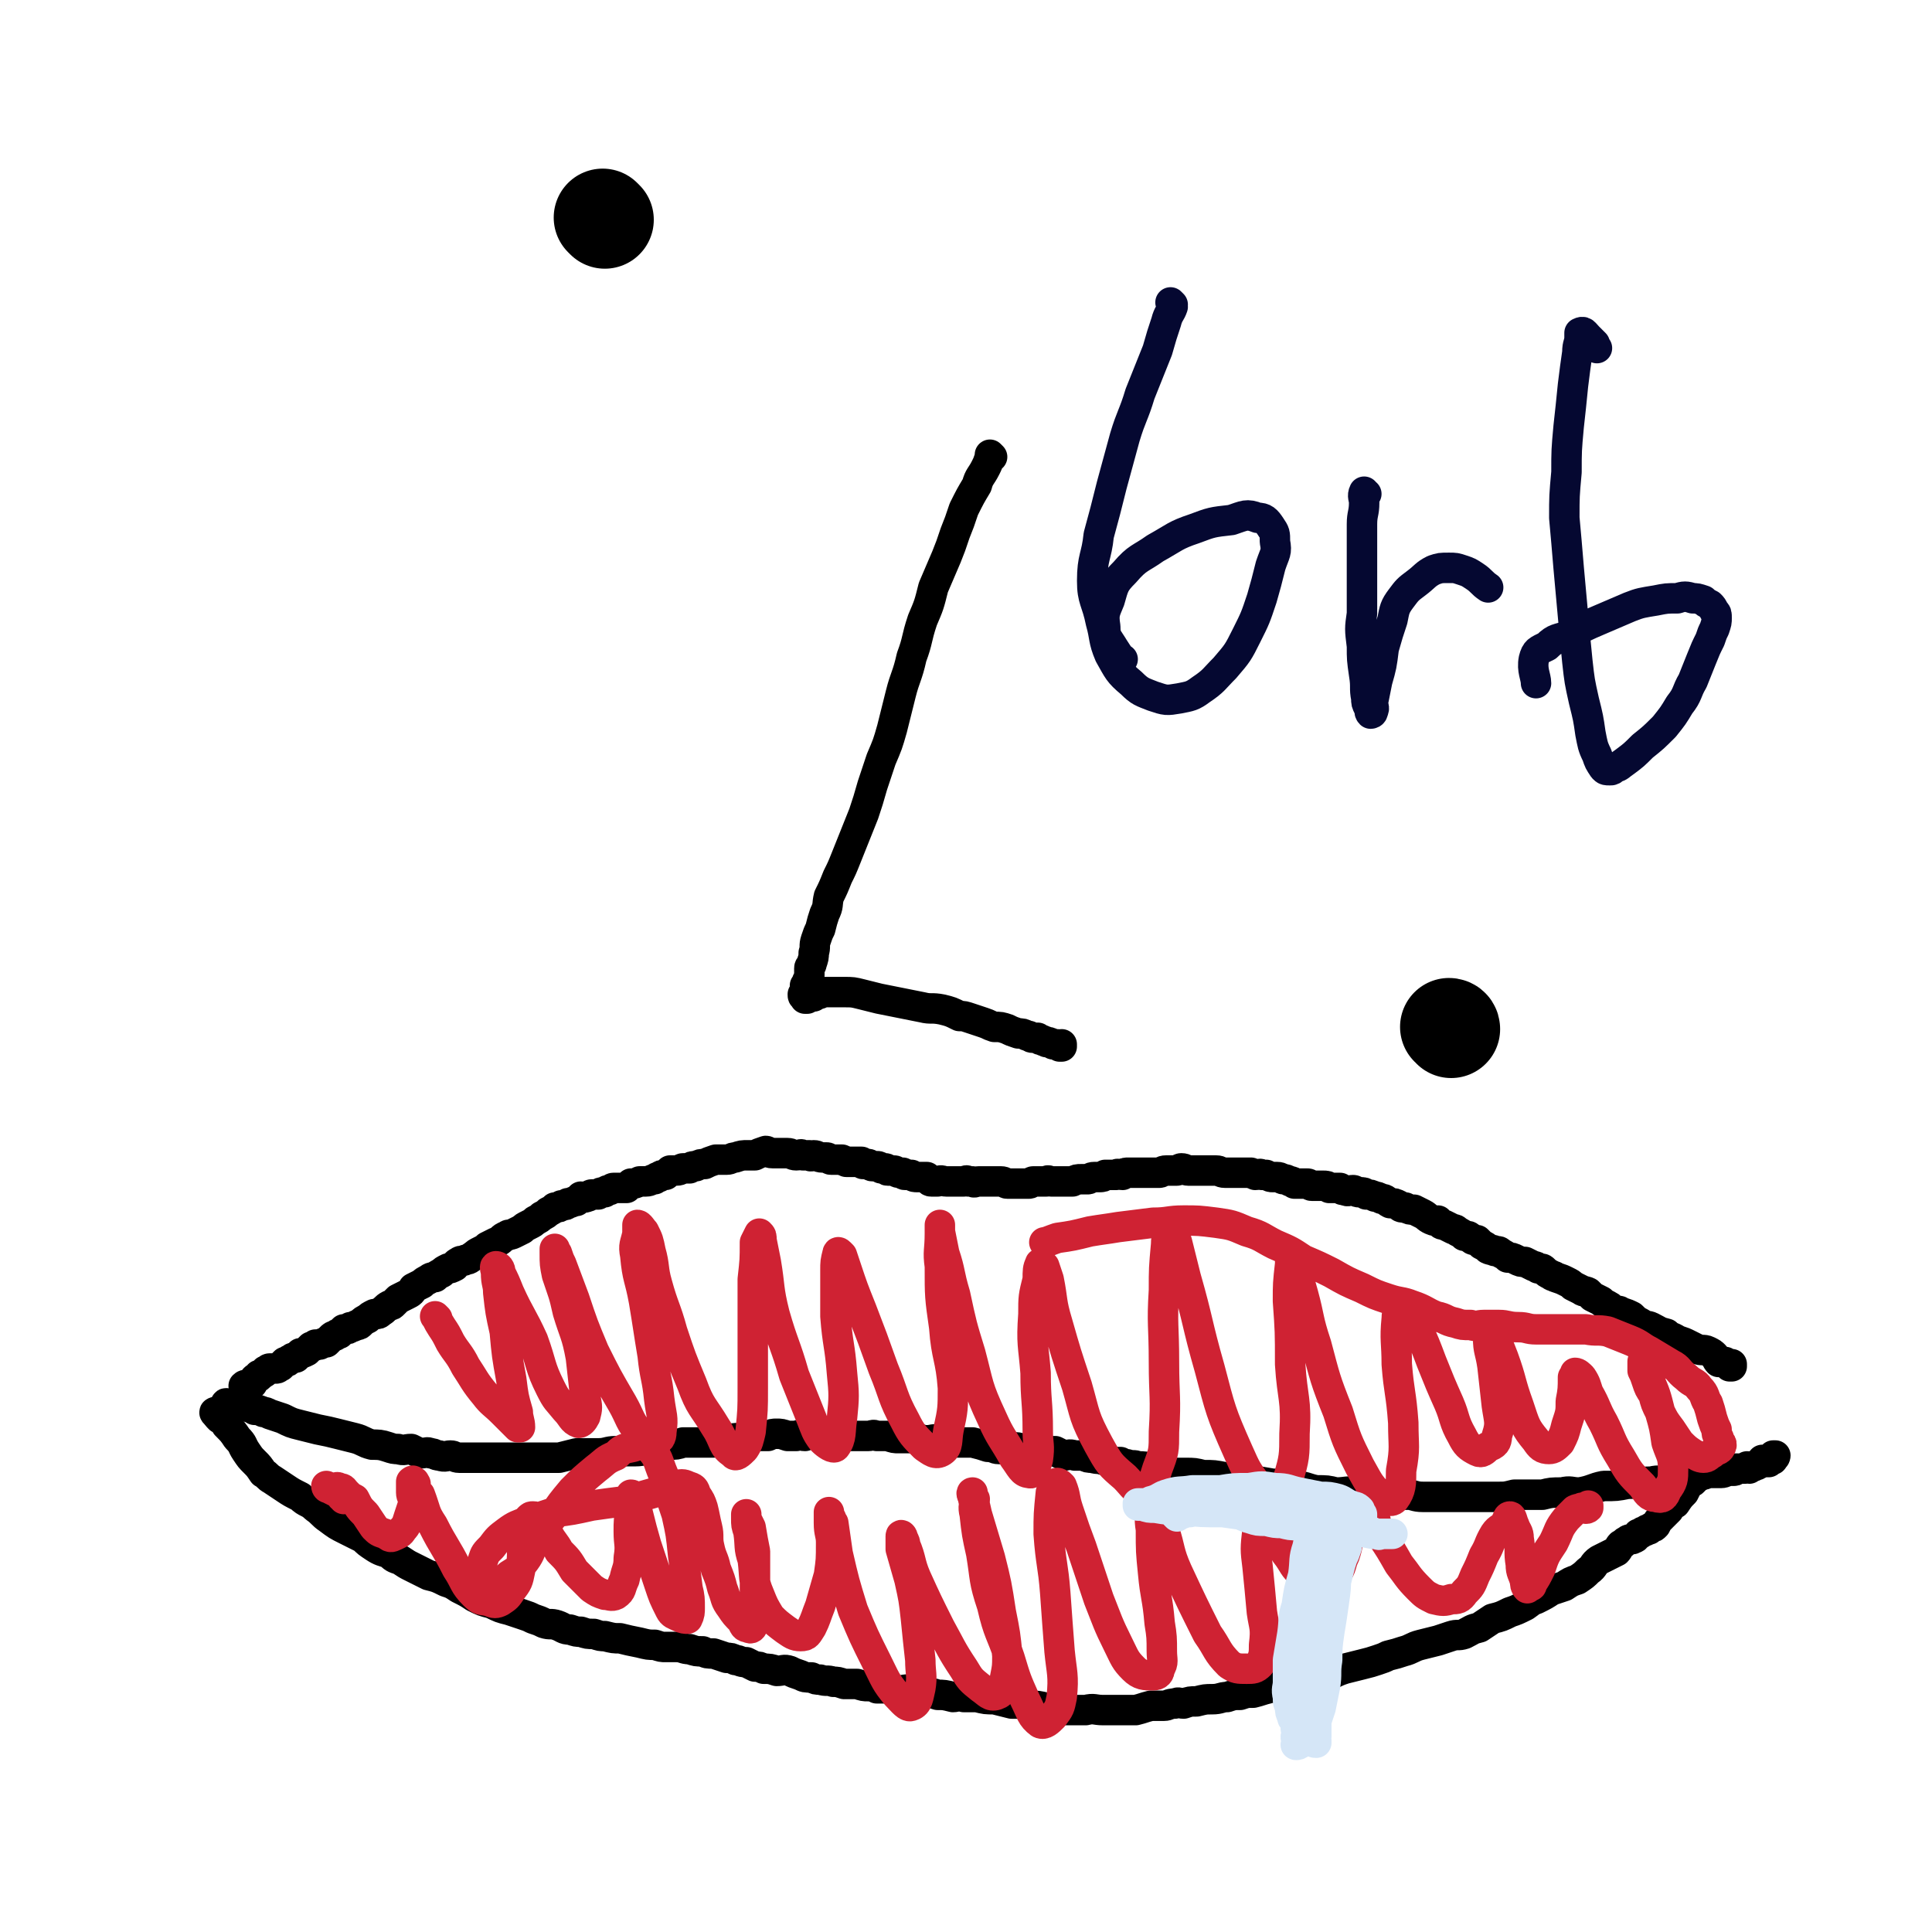 <svg viewBox='0 0 888 888' version='1.1' xmlns='http://www.w3.org/2000/svg' xmlns:xlink='http://www.w3.org/1999/xlink'><g fill='none' stroke='#000000' stroke-width='14' stroke-linecap='round' stroke-linejoin='round'><path d='M113,638c0,-1 -1,-1 -1,-1 1,-1 1,0 3,0 0,0 0,0 1,-1 0,-1 1,-1 1,-2 0,0 0,0 0,0 0,-1 1,0 1,-1 1,0 1,0 1,-1 1,0 1,0 2,-1 0,0 1,0 1,-1 1,0 1,-1 2,-1 1,0 1,0 1,0 1,0 1,0 2,0 1,0 1,-1 2,-1 1,-1 1,-1 2,-2 1,0 1,0 2,-1 1,0 1,-1 2,-1 0,0 0,0 1,0 1,-1 1,-1 2,-2 1,0 1,0 3,-1 1,-1 1,-1 2,-2 1,0 1,0 2,-1 0,0 0,0 1,0 1,0 1,0 1,0 2,-1 2,-1 3,-1 1,-1 1,-1 2,-2 1,-1 1,-1 2,-1 1,-1 1,-1 2,-1 1,-1 1,-1 2,-2 2,0 2,0 3,-1 1,0 1,0 3,-1 1,0 1,0 2,-1 1,-1 1,-1 3,-2 1,-1 1,-1 3,-2 2,0 2,0 3,-1 2,-1 2,-2 4,-3 1,0 1,0 2,-1 1,-1 1,-1 2,-2 2,-1 2,-1 4,-2 2,-1 2,-1 3,-3 2,-1 2,-1 4,-2 1,-1 1,-1 3,-2 1,-1 2,-1 3,-1 1,-1 1,-1 3,-2 1,-1 1,-1 3,-2 1,0 1,0 3,-1 1,-1 0,-1 2,-2 1,-1 2,0 3,-1 2,0 2,-1 4,-2 1,-1 1,-1 3,-2 2,-1 2,-1 3,-2 2,-1 2,-1 4,-2 3,-1 2,-2 5,-3 1,-1 1,0 3,-1 2,-1 2,-1 4,-2 1,-1 1,-1 3,-2 2,-1 2,-1 3,-2 2,-1 2,-1 3,-2 2,-1 2,-1 3,-2 2,-1 2,-1 3,-2 2,0 2,0 3,-1 2,0 2,0 3,-1 2,0 2,-1 4,-1 1,-1 1,-1 2,-2 1,0 1,1 3,0 1,0 1,-1 2,-1 1,0 1,0 3,0 1,-1 1,-1 3,-1 1,-1 1,-1 2,-1 1,0 1,-1 2,-1 2,0 2,0 3,0 2,0 2,0 3,0 1,-1 1,-1 2,-2 2,0 2,0 4,-1 2,0 2,0 3,0 2,0 2,-1 4,-1 1,-1 1,-1 2,-1 1,-1 1,-1 3,-1 1,-1 1,-1 2,-2 1,0 2,0 3,0 2,0 2,-1 3,-1 1,0 1,0 3,0 1,-1 1,-1 3,-1 2,-1 2,-1 4,-1 2,-1 2,-1 5,-2 2,0 2,0 5,0 2,0 2,-1 4,-1 3,-1 3,-1 6,-1 2,0 2,0 3,0 2,-1 2,-1 5,-2 1,0 1,1 3,1 2,0 2,0 4,0 2,0 2,0 3,0 2,0 2,1 4,1 2,0 2,-1 3,0 1,0 1,0 3,0 1,1 1,0 2,0 2,0 2,1 4,1 1,0 1,0 2,0 1,0 1,1 2,1 1,0 1,0 2,0 2,0 1,0 3,0 1,1 1,0 2,1 1,0 1,0 2,0 2,0 2,0 4,0 0,0 0,0 1,0 1,1 0,1 1,1 1,0 1,0 2,0 1,0 1,1 2,1 1,0 1,0 2,0 1,0 1,0 2,1 1,0 1,0 2,0 1,0 0,1 1,1 0,0 1,0 1,0 1,0 1,0 2,0 1,0 1,1 2,1 1,0 1,0 2,0 0,0 0,1 1,1 0,0 0,-1 1,0 1,0 1,0 2,0 1,1 1,1 3,1 1,0 1,0 2,0 1,0 1,0 2,0 0,1 0,0 1,1 0,0 0,1 1,1 1,0 2,0 3,0 2,-1 2,0 4,0 0,0 0,0 1,0 1,0 1,0 3,0 1,0 1,0 2,0 1,0 1,0 2,0 1,0 1,-1 2,0 1,0 1,0 2,0 1,1 1,0 3,0 1,0 1,0 2,0 1,0 1,0 3,0 1,0 1,0 3,0 1,0 1,0 2,0 2,0 2,1 3,1 2,0 2,0 4,0 1,0 1,0 2,0 2,0 2,0 4,0 1,0 1,-1 2,-1 2,0 2,0 3,0 2,0 2,0 3,0 1,-1 1,0 2,0 2,0 2,0 4,0 1,0 1,0 3,0 1,0 2,0 3,0 2,-1 2,-1 4,-1 1,0 1,0 3,0 1,0 1,-1 3,-1 1,0 1,0 2,0 2,0 2,0 3,-1 1,0 1,0 2,0 2,0 2,0 3,0 1,-1 1,0 3,0 1,-1 1,-1 3,-1 2,0 2,0 3,0 2,0 2,0 4,0 2,0 2,0 4,0 1,0 1,0 3,0 1,0 1,-1 3,-1 1,0 1,0 2,0 2,0 2,0 3,0 1,0 1,-1 2,-1 2,0 2,1 3,1 2,0 2,0 3,0 2,0 2,0 4,0 1,0 1,0 3,0 2,0 2,0 3,0 2,0 2,1 4,1 1,0 1,0 3,0 2,0 2,0 3,0 2,0 2,0 3,0 2,0 2,0 3,0 1,1 1,0 2,1 2,0 2,-1 3,0 1,0 1,0 2,0 2,1 2,1 3,1 1,0 1,0 2,0 2,0 2,1 3,1 1,0 1,0 3,1 1,0 1,0 2,1 1,0 1,0 2,0 2,0 2,0 4,0 1,0 1,1 2,1 1,0 2,0 3,0 1,0 1,0 2,0 2,0 2,0 3,1 1,0 1,0 2,0 1,0 2,0 3,0 1,1 1,1 2,1 2,1 2,0 4,0 1,0 1,1 3,1 2,0 2,0 3,1 2,0 2,0 4,1 1,0 1,0 3,1 2,0 2,1 4,2 2,0 2,0 4,1 1,1 1,1 3,1 2,1 2,1 4,1 2,1 2,1 4,2 2,1 2,2 5,3 1,0 1,0 2,0 1,1 1,2 3,2 2,1 2,1 4,2 1,0 1,0 2,1 2,1 2,1 3,2 2,0 2,0 3,1 1,1 1,1 3,1 1,1 1,1 2,2 2,1 2,1 3,2 2,1 2,0 3,1 2,0 2,0 3,1 2,1 2,1 3,2 2,0 2,0 4,1 2,1 2,1 4,1 2,1 2,1 4,2 1,0 1,0 2,1 2,0 2,0 3,1 1,1 1,1 3,2 1,1 1,0 2,1 3,1 3,1 5,2 2,1 2,1 3,2 2,1 2,1 4,2 1,1 1,0 3,1 1,1 1,1 2,2 2,1 2,1 4,2 1,1 1,1 3,2 2,1 1,1 3,2 2,1 2,0 3,1 3,1 3,1 5,2 2,2 2,2 4,3 3,2 3,1 5,2 4,2 3,2 7,3 2,2 2,1 5,3 3,1 3,1 5,2 2,1 2,1 4,2 2,1 3,0 5,1 2,1 2,1 3,2 1,1 1,2 2,3 1,0 1,0 3,0 0,1 0,0 1,1 0,0 0,0 1,0 0,0 0,0 0,1 1,0 1,0 1,0 0,0 0,-1 0,-1 '/><path d='M105,646c0,0 -2,-1 -1,-1 0,0 1,1 2,1 2,0 2,0 4,0 2,0 2,0 5,1 1,0 1,0 2,1 2,0 2,0 4,1 1,0 1,0 3,1 3,1 3,1 6,2 4,2 4,2 8,3 4,1 4,1 8,2 5,1 5,1 9,2 4,1 4,1 8,2 4,1 4,2 8,3 3,0 4,0 7,1 3,1 3,1 5,1 3,1 3,0 6,0 2,1 2,1 4,2 3,0 3,-1 5,0 2,0 2,1 4,1 3,1 3,0 5,0 2,0 2,1 4,1 2,0 2,0 4,0 2,0 2,0 4,0 2,0 2,0 4,0 3,0 3,0 6,0 3,0 3,0 6,0 3,0 3,0 7,0 3,0 3,0 6,0 4,0 4,0 9,0 4,-1 4,-1 8,-2 5,0 5,0 10,0 4,0 4,-1 8,-1 4,0 4,0 9,0 4,0 4,-1 8,-1 4,-1 4,-1 7,-2 4,0 4,0 7,-1 4,0 4,0 7,0 4,0 4,0 7,0 3,-1 3,-1 6,-1 3,-1 3,-1 6,-1 2,0 2,-1 4,-1 2,0 2,0 4,0 3,0 3,0 5,0 2,-1 2,-1 4,-1 2,0 2,0 5,1 2,0 2,0 4,0 2,-1 2,0 4,0 3,-1 3,-2 6,-2 2,0 2,1 5,2 2,0 2,-1 5,0 3,0 3,0 7,0 3,0 3,0 6,0 2,0 2,-1 4,0 3,0 3,0 5,0 3,1 3,1 5,1 4,0 4,0 7,0 3,0 3,1 6,1 3,0 3,-1 6,0 3,0 3,0 7,1 2,0 2,0 4,0 2,0 2,0 4,0 4,1 4,1 7,2 3,0 3,1 5,1 3,0 3,0 5,0 3,-1 3,-1 6,0 2,0 2,0 5,0 2,0 2,1 5,1 2,0 2,0 5,0 2,1 2,1 4,2 2,0 2,-1 5,0 2,0 2,0 4,0 2,1 2,1 4,1 3,1 3,0 5,1 1,0 1,0 3,1 2,0 2,0 5,0 1,1 1,1 3,1 3,1 3,0 5,1 3,0 3,0 7,1 2,0 2,0 4,1 3,0 3,1 5,1 3,0 3,0 6,0 4,0 4,0 8,1 5,0 5,0 10,1 5,0 5,1 11,1 5,1 5,1 11,2 5,0 5,0 10,1 5,0 5,1 10,2 5,0 5,0 9,1 5,0 5,-1 10,0 4,0 4,1 9,1 4,0 4,0 7,0 3,0 3,0 7,0 3,0 3,1 7,1 4,0 4,0 8,0 3,0 3,0 7,0 3,0 3,0 6,0 3,0 3,0 6,0 4,0 4,0 8,0 3,0 3,0 7,-1 3,0 3,0 6,0 4,0 4,0 7,0 4,-1 4,-1 9,-1 4,-1 4,0 8,0 6,-1 6,-2 11,-3 6,0 6,0 11,-1 6,0 5,-1 11,-1 4,-1 4,0 9,0 3,-1 3,-1 7,-2 3,0 3,0 6,-1 3,0 3,-1 5,-1 3,0 3,0 5,0 2,0 2,-1 4,-1 1,0 1,0 2,0 1,0 1,-1 1,-1 1,0 1,0 1,0 1,0 1,0 2,0 0,0 1,0 1,0 1,-1 1,-1 1,-1 0,0 0,1 1,1 1,-1 1,-1 2,-1 1,-1 1,0 2,-1 1,0 1,-1 2,-2 0,0 1,0 1,1 1,0 1,0 2,0 0,-1 0,-1 1,-2 0,0 0,0 0,0 1,-1 1,0 1,-1 0,0 1,0 1,0 0,0 0,1 -1,1 0,1 0,1 -1,1 0,0 0,0 -1,1 '/><path d='M100,650c-1,0 -2,-1 -1,-1 0,1 1,2 2,3 2,1 2,1 3,3 3,3 3,3 5,6 3,3 2,3 4,6 2,3 2,3 4,5 2,2 2,2 4,5 2,1 2,2 4,3 3,2 3,2 6,4 3,2 3,2 7,4 3,3 4,2 7,5 3,2 3,3 6,5 4,3 4,3 8,5 4,2 4,2 8,4 2,2 2,2 5,4 3,2 4,2 7,3 2,2 2,2 5,3 3,2 3,2 5,3 4,2 4,2 8,4 4,1 4,1 8,3 3,1 3,1 6,3 4,2 4,2 7,4 4,2 4,2 8,3 4,2 4,2 8,3 3,1 3,1 6,2 3,1 3,1 5,2 3,1 3,1 5,2 3,1 3,0 6,1 3,1 3,2 6,2 3,1 3,1 5,1 3,1 3,1 6,1 3,1 3,1 5,1 4,1 4,1 7,1 4,1 4,1 9,2 4,1 4,1 7,1 3,1 3,1 5,1 3,0 3,0 5,0 3,0 3,1 6,1 3,1 3,1 6,1 2,1 2,1 5,1 3,1 3,1 6,2 2,0 2,0 4,1 2,0 2,1 5,1 2,1 2,1 4,2 2,0 2,0 4,1 3,0 3,0 6,1 3,0 3,-1 6,0 2,1 2,1 5,2 2,1 2,1 5,1 2,1 2,1 4,1 3,1 3,0 6,1 2,0 2,0 5,1 3,0 3,0 6,0 3,1 3,1 5,1 2,0 2,0 4,1 3,0 3,0 5,0 3,1 3,0 5,1 3,0 3,-1 6,0 3,0 3,0 5,1 4,0 4,0 7,1 3,0 3,0 7,1 2,0 2,-1 5,0 3,0 3,0 6,0 4,1 4,1 8,1 4,1 4,1 8,2 4,0 4,0 8,1 4,0 4,0 8,1 4,0 4,1 9,1 4,0 4,0 9,0 4,-1 4,0 8,0 4,0 4,0 8,0 3,0 3,0 7,0 4,-1 3,-1 7,-2 3,0 3,0 6,0 2,0 2,-1 5,-1 2,-1 2,0 4,0 3,-1 3,-1 6,-1 4,-1 4,-1 7,-1 4,0 4,-1 7,-1 3,-1 3,-1 6,-1 3,-1 3,-1 6,-1 4,-1 3,-1 7,-2 3,-1 3,-1 6,-1 4,-1 4,-1 8,-2 4,-1 4,0 8,-1 3,-1 3,-1 6,-2 4,-2 4,-2 7,-3 4,-1 4,-1 8,-2 4,-1 4,-1 7,-2 3,-1 3,-1 5,-2 4,-1 4,-1 7,-2 4,-1 4,-2 8,-3 4,-1 4,-1 8,-2 3,-1 3,-1 6,-2 3,-1 3,0 6,-1 4,-2 3,-2 7,-3 3,-2 3,-2 6,-4 4,-1 4,-1 8,-3 3,-1 3,-1 7,-3 3,-2 2,-2 5,-3 4,-2 4,-2 7,-4 3,-1 3,-1 6,-2 3,-2 3,-2 6,-3 3,-2 3,-2 5,-4 3,-2 2,-3 5,-5 2,-1 2,-1 4,-2 2,-1 2,-1 4,-2 1,-1 1,-2 2,-3 2,-1 1,-1 3,-2 1,-1 2,0 3,-1 1,0 1,-1 2,-2 1,0 1,0 2,-1 1,0 1,0 2,-1 0,0 0,0 1,0 0,0 0,0 1,-1 1,0 1,0 2,-1 1,-2 1,-2 3,-4 1,-1 1,-1 3,-3 1,-2 1,-2 3,-3 2,-3 2,-3 4,-5 1,-2 1,-2 2,-4 1,-1 1,-1 2,-1 1,-1 1,-1 2,-2 0,-1 0,-1 0,-1 1,0 1,0 1,0 0,0 1,-1 1,-1 0,0 0,1 0,1 -1,-1 -1,-1 -1,-1 '/><path d='M456,210c0,0 -1,-1 -1,-1 0,0 0,1 0,1 -1,3 -1,3 -2,5 -2,4 -3,4 -4,8 -3,5 -3,5 -6,11 -2,6 -2,6 -4,11 -2,6 -2,6 -4,11 -3,7 -3,7 -6,14 -2,8 -2,8 -5,15 -3,9 -2,9 -5,17 -2,9 -3,9 -5,17 -2,8 -2,8 -4,16 -2,7 -2,7 -5,14 -2,6 -2,6 -4,12 -2,7 -2,7 -4,13 -2,5 -2,5 -4,10 -2,5 -2,5 -4,10 -2,5 -2,5 -4,9 -2,5 -2,5 -4,9 -1,4 0,4 -2,8 -1,3 -1,3 -2,7 -1,2 -1,2 -2,5 -1,3 0,3 -1,6 0,2 0,2 -1,5 0,1 -1,1 -1,2 0,2 0,2 0,3 0,1 0,1 -1,3 0,1 0,1 -1,2 0,0 0,0 1,1 0,0 0,0 0,1 -1,1 -1,1 -2,2 0,0 0,0 0,0 0,1 0,1 1,1 0,1 0,1 0,1 0,0 0,0 1,0 0,-1 0,-1 1,-1 1,0 1,0 2,0 0,0 0,-1 1,-1 0,0 0,0 0,0 1,0 2,0 3,-1 2,0 2,0 4,0 3,0 3,0 6,0 4,0 4,0 8,1 4,1 4,1 8,2 5,1 5,1 10,2 5,1 5,1 10,2 4,1 4,0 9,1 4,1 4,1 8,3 2,0 2,0 5,1 3,1 3,1 6,2 3,1 2,1 5,2 3,0 3,0 6,1 2,1 2,1 5,2 2,0 2,0 4,1 2,0 1,1 3,1 1,0 1,0 2,0 1,1 1,1 2,1 1,1 1,0 2,1 2,0 1,0 3,1 0,0 0,0 1,0 1,0 1,0 1,0 1,0 1,1 1,1 1,0 1,0 1,0 0,0 0,0 0,0 0,0 0,-1 0,-1 '/><path d='M670,479c-1,0 -1,-1 -1,-1 '/><path d='M293,104c0,-1 -1,-1 -1,-1 '/></g>
<g fill='none' stroke='#000000' stroke-width='45' stroke-linecap='round' stroke-linejoin='round'><path d='M278,101c0,0 -1,-1 -1,-1 '/><path d='M667,473c0,-1 -1,-1 -1,-1 '/></g>
<g fill='none' stroke='#CF2233' stroke-width='14' stroke-linecap='round' stroke-linejoin='round'><path d='M201,606c0,0 -1,-1 -1,-1 1,1 1,2 3,5 2,3 2,3 4,7 3,5 4,5 7,11 4,6 4,7 9,13 3,4 4,4 8,8 3,3 3,3 5,5 1,1 1,1 2,2 1,0 1,0 1,0 0,-3 -1,-4 -1,-7 -2,-7 -2,-7 -3,-15 -2,-11 -2,-11 -3,-22 -2,-9 -2,-9 -3,-18 0,-4 -1,-4 -1,-9 0,-1 -1,-3 0,-3 1,0 2,1 2,3 2,4 2,4 4,9 5,11 6,11 11,22 4,11 3,12 8,22 3,6 3,5 7,10 3,3 3,5 6,6 1,0 2,-1 3,-3 1,-4 1,-4 0,-9 -1,-9 -1,-9 -2,-18 -2,-11 -3,-11 -6,-21 -2,-9 -2,-8 -5,-17 -1,-5 -1,-5 -1,-10 0,-1 0,-2 0,-2 0,0 0,1 1,2 1,3 1,3 2,5 3,8 3,8 6,16 4,12 4,12 9,24 6,12 6,12 13,24 4,7 3,8 9,15 2,2 3,3 6,2 2,0 3,-1 3,-4 1,-7 0,-7 -1,-15 -1,-10 -2,-10 -3,-20 -2,-12 -2,-13 -4,-25 -2,-11 -3,-10 -4,-21 -1,-5 0,-5 1,-10 0,-2 0,-4 0,-4 1,0 2,2 3,3 2,4 2,4 3,9 2,7 1,8 3,15 3,11 4,11 7,22 4,12 4,12 9,24 4,11 5,10 11,20 4,6 3,9 8,12 1,2 3,0 5,-2 2,-3 2,-4 3,-8 1,-10 1,-10 1,-20 0,-13 0,-13 0,-26 0,-12 0,-12 0,-24 1,-9 1,-9 1,-17 1,-2 1,-2 2,-4 0,0 0,0 0,0 1,1 1,1 1,3 1,5 1,5 2,10 2,12 1,12 4,24 4,14 5,14 9,28 4,10 4,10 8,20 2,5 2,6 5,10 2,2 5,4 6,3 3,-4 2,-7 3,-13 1,-10 1,-11 0,-21 -1,-13 -2,-13 -3,-26 0,-10 0,-10 0,-21 0,-4 0,-4 1,-8 0,0 0,-1 1,0 0,0 0,0 1,1 1,3 1,3 2,6 3,9 3,9 7,19 5,13 5,13 10,27 5,12 4,13 10,24 3,6 4,7 9,12 3,2 5,4 8,2 3,-2 2,-5 3,-10 2,-9 2,-10 2,-19 -1,-14 -3,-14 -4,-28 -2,-14 -2,-14 -2,-28 -1,-7 0,-7 0,-15 0,-2 0,-4 0,-4 0,0 0,2 0,3 1,5 1,5 2,10 3,9 2,9 5,19 3,14 3,14 7,27 4,15 3,15 10,30 4,9 5,9 10,18 3,4 4,7 7,7 2,1 3,-3 4,-6 1,-7 0,-7 0,-13 0,-14 -1,-14 -1,-27 -1,-13 -2,-13 -1,-27 0,-8 0,-8 2,-16 0,-4 0,-5 1,-7 0,-1 1,0 2,1 1,3 1,3 2,6 2,10 1,10 4,20 4,14 4,14 9,29 4,14 3,14 10,27 5,9 5,9 12,15 4,4 5,7 9,6 4,-1 4,-4 6,-10 3,-8 3,-8 3,-17 1,-16 0,-16 0,-32 0,-17 -1,-17 0,-33 0,-10 0,-10 1,-21 0,-4 1,-5 2,-8 0,0 1,1 1,2 1,2 1,2 2,5 2,8 2,8 4,16 6,21 5,21 11,42 5,19 5,20 13,38 4,9 4,9 10,17 3,4 5,8 8,7 3,-1 3,-5 5,-11 3,-10 3,-11 3,-21 1,-16 -1,-16 -2,-32 0,-15 0,-15 -1,-29 0,-8 0,-8 1,-17 0,-2 0,-4 1,-4 1,0 1,2 1,3 2,8 2,8 4,15 3,11 2,11 6,23 4,15 4,16 10,31 4,13 4,13 10,25 4,7 4,8 9,13 3,2 5,4 7,2 3,-4 3,-7 3,-13 2,-11 1,-11 1,-22 -1,-14 -2,-14 -3,-27 0,-10 -1,-11 0,-21 0,-3 1,-5 3,-7 1,0 2,1 3,2 2,3 2,4 3,8 4,9 4,9 7,17 4,10 4,10 8,19 3,7 2,8 6,15 2,4 3,5 7,7 2,1 3,0 5,-2 3,-1 4,-2 4,-5 2,-6 1,-7 0,-14 -1,-9 -1,-9 -2,-18 -1,-7 -2,-7 -2,-13 -1,-3 -1,-4 0,-6 0,0 1,1 1,1 1,2 1,2 2,3 2,6 2,6 4,11 4,11 3,11 7,22 3,9 3,10 8,16 2,3 3,4 6,4 2,0 3,-1 5,-3 2,-4 2,-4 3,-8 2,-6 2,-6 2,-11 1,-5 1,-6 1,-11 1,-1 1,-2 1,-2 1,0 2,1 3,2 2,3 2,4 3,7 4,7 3,7 7,14 4,8 3,8 8,16 4,7 4,7 10,13 2,3 3,5 6,5 3,1 4,0 5,-3 3,-4 3,-5 3,-10 0,-6 -1,-6 -3,-12 -1,-7 -1,-7 -3,-14 -2,-8 -2,-8 -5,-15 -1,-4 -1,-6 -3,-8 0,-1 0,1 0,2 0,1 0,1 0,2 1,2 1,2 2,5 1,3 1,3 3,6 1,4 1,4 3,8 2,4 2,4 5,8 2,3 2,3 4,6 3,3 3,3 6,5 2,1 3,2 5,2 2,0 2,-1 4,-2 2,-2 3,-1 4,-3 1,-2 -1,-2 -1,-4 -1,-2 -1,-2 -1,-4 -1,-2 -1,-2 -2,-5 -1,-4 -1,-4 -2,-7 -2,-3 -1,-4 -4,-7 -2,-3 -3,-2 -6,-5 -4,-3 -3,-4 -7,-6 -5,-3 -5,-3 -10,-6 -4,-2 -4,-3 -9,-5 -5,-2 -5,-2 -10,-4 -5,-1 -5,0 -10,-1 -6,0 -6,0 -12,0 -5,0 -5,0 -11,0 -4,0 -4,-1 -8,-1 -5,0 -5,-1 -9,-1 -3,0 -3,0 -7,0 -3,0 -3,1 -6,0 -4,0 -4,0 -7,-1 -5,-1 -4,-2 -9,-3 -5,-2 -5,-3 -11,-5 -5,-2 -5,-1 -11,-3 -6,-2 -6,-2 -12,-5 -7,-3 -7,-3 -14,-7 -6,-3 -6,-3 -13,-6 -6,-4 -6,-4 -13,-7 -6,-3 -6,-4 -13,-6 -7,-3 -7,-3 -14,-4 -8,-1 -8,-1 -15,-1 -7,0 -7,1 -14,1 -8,1 -8,1 -16,2 -6,1 -7,1 -13,2 -8,2 -8,2 -15,3 -3,1 -5,2 -6,2 '/><path d='M158,689c0,-1 -1,-1 -1,-1 0,-1 1,0 1,0 -1,-1 -1,-1 -3,-2 -2,-1 -2,-1 -4,-2 -1,0 -1,-1 -1,-1 0,0 0,0 1,1 1,0 1,0 2,0 1,0 2,-1 3,0 2,0 2,1 3,2 2,2 2,2 4,3 2,4 2,4 5,7 2,3 2,3 4,6 2,2 2,2 5,3 2,1 2,2 4,1 2,-1 3,-1 4,-3 2,-2 2,-3 3,-6 1,-3 1,-3 2,-6 0,-3 -1,-3 -1,-5 0,-3 0,-3 0,-5 0,0 1,-1 1,0 1,0 0,0 1,1 0,3 0,3 2,5 3,8 2,8 6,14 5,10 6,10 11,20 4,6 3,7 8,12 3,3 3,2 7,3 2,1 3,1 5,0 3,-2 3,-2 5,-5 3,-4 3,-4 4,-9 1,-5 1,-5 1,-10 1,-5 1,-5 2,-10 0,-2 0,-2 1,-4 1,-1 1,-1 2,-1 2,0 2,1 4,2 2,3 1,3 3,6 2,4 3,4 5,8 4,4 4,4 7,9 4,4 4,4 8,8 3,2 3,2 6,3 2,0 3,1 5,0 3,-2 2,-3 4,-7 1,-5 2,-5 2,-10 1,-6 0,-6 0,-12 0,-5 0,-5 1,-11 0,-3 -1,-3 0,-5 0,-1 0,-1 0,-1 1,0 1,1 1,1 2,4 1,4 2,7 2,8 2,8 4,15 3,9 3,9 6,18 2,6 2,6 5,12 1,2 2,2 4,3 2,1 3,1 4,1 1,-2 1,-3 1,-5 0,-4 0,-5 -1,-9 -1,-8 -1,-8 -2,-15 -1,-10 -1,-10 -3,-19 -3,-9 -3,-9 -6,-18 -3,-7 -2,-8 -7,-13 -2,-2 -4,-1 -7,0 -5,1 -5,1 -8,4 -5,2 -5,3 -9,6 -6,5 -6,5 -11,10 -5,6 -5,6 -9,12 -4,5 -4,5 -8,11 -3,6 -2,6 -6,11 -2,3 -3,3 -6,5 -3,3 -3,3 -7,5 -1,0 -2,0 -4,0 -1,-1 -2,-1 -2,-2 -1,-2 0,-2 0,-4 1,-3 0,-3 1,-6 1,-3 1,-3 4,-6 3,-4 3,-4 7,-7 4,-3 5,-3 10,-5 6,-2 6,-2 12,-4 8,-1 8,-1 17,-3 7,-1 7,-1 15,-2 7,-2 7,-2 14,-4 5,-1 5,-2 9,-3 3,-1 4,-1 6,0 3,1 3,1 4,4 2,3 2,3 3,6 1,4 1,5 2,9 1,4 0,5 1,9 1,5 2,5 3,10 2,5 2,5 3,9 2,5 1,5 4,9 2,3 2,3 5,6 1,2 1,3 3,3 1,1 2,0 2,-1 1,-1 0,-1 1,-3 0,-5 0,-5 0,-10 0,-5 0,-5 0,-10 0,-5 0,-5 0,-11 -1,-5 -1,-5 -2,-11 -1,-2 -1,-2 -2,-4 0,-1 0,-2 0,-2 0,0 0,1 0,2 0,3 0,3 1,6 1,7 0,7 2,13 1,8 0,9 3,16 2,5 2,5 5,10 3,3 3,3 7,6 3,2 4,3 7,3 3,0 3,-1 5,-4 2,-4 2,-5 4,-10 2,-7 2,-7 4,-14 1,-7 1,-7 1,-15 0,-4 -1,-4 -1,-9 0,-2 0,-4 0,-5 0,0 0,2 1,3 0,1 0,1 1,2 1,7 1,7 2,14 3,13 3,13 7,26 5,12 5,12 11,24 4,8 4,9 9,15 3,3 5,6 7,5 3,-1 3,-4 4,-8 1,-6 0,-7 0,-13 -1,-9 -1,-9 -2,-19 -1,-9 -1,-9 -3,-18 -2,-7 -2,-7 -4,-14 0,-3 0,-5 0,-6 0,-1 1,0 1,1 1,2 1,2 1,3 3,7 2,8 5,15 5,11 5,11 11,23 5,9 5,10 11,19 3,5 3,5 8,9 3,2 4,4 7,3 3,-1 3,-3 4,-8 1,-5 1,-5 1,-10 -1,-10 -1,-10 -3,-20 -2,-13 -2,-13 -5,-25 -3,-10 -3,-10 -6,-20 -1,-5 -2,-7 -2,-10 -1,0 0,2 1,3 0,3 -1,3 0,7 1,9 1,9 3,18 2,12 1,12 5,24 3,13 4,12 8,24 3,10 3,10 7,19 3,6 3,8 7,11 2,1 4,-1 6,-3 3,-4 3,-4 4,-9 1,-10 0,-11 -1,-21 -1,-13 -1,-13 -2,-27 -1,-13 -2,-13 -3,-27 0,-9 0,-9 1,-19 1,-2 1,-3 2,-4 1,-1 2,0 3,1 2,5 1,5 3,11 3,9 3,9 6,17 4,12 4,12 8,24 4,10 4,11 9,21 3,6 3,7 7,11 3,3 5,3 9,3 2,0 3,-1 3,-3 2,-3 1,-4 1,-8 0,-6 0,-7 -1,-13 -1,-12 -2,-12 -3,-23 -1,-10 -1,-10 -1,-20 -1,-6 0,-6 0,-11 0,0 1,-1 1,-1 1,0 1,1 2,3 2,4 1,4 3,9 3,9 2,10 6,19 7,15 7,15 14,29 5,7 4,8 10,14 3,2 4,2 8,2 3,0 4,0 6,-2 2,-4 2,-5 2,-9 1,-8 0,-8 -1,-15 -1,-11 -1,-11 -2,-21 -1,-8 -1,-8 0,-17 0,-2 0,-3 1,-5 1,0 1,1 2,1 2,2 2,2 4,4 3,5 3,5 6,11 4,5 3,6 8,10 2,3 2,3 6,4 2,1 2,1 4,1 3,-2 4,-2 5,-5 3,-4 2,-5 4,-9 2,-6 1,-6 3,-12 1,-5 0,-5 3,-9 0,-2 1,-2 2,-2 1,-1 2,-1 3,0 1,1 1,1 2,3 2,5 1,6 4,11 4,6 4,6 8,13 4,5 4,6 9,11 3,3 3,3 7,5 4,1 5,1 8,0 3,0 4,0 6,-3 3,-3 3,-3 5,-8 2,-4 2,-4 4,-9 3,-5 2,-5 5,-10 2,-3 3,-2 5,-5 1,-2 1,-3 2,-3 1,0 1,2 2,4 1,3 2,3 2,6 1,6 0,6 1,12 0,4 1,4 2,8 0,1 0,2 1,3 0,0 0,-1 1,-1 1,0 1,0 1,-1 2,-3 2,-3 4,-7 2,-6 2,-6 6,-12 3,-6 2,-6 6,-11 2,-2 2,-2 4,-4 2,-1 2,0 3,-1 1,0 2,1 3,0 0,0 0,-1 0,-1 '/></g>
<g fill='none' stroke='#D5E6F7' stroke-width='14' stroke-linecap='round' stroke-linejoin='round'><path d='M541,697c0,0 -1,-1 -1,-1 0,0 1,0 2,0 2,0 2,-1 5,-1 4,-1 4,-1 8,-1 6,0 6,0 11,1 5,1 5,2 9,3 3,1 3,1 7,1 4,1 4,1 7,1 4,1 4,1 7,1 3,-1 3,-1 6,-1 2,0 2,0 4,0 3,0 3,0 5,0 2,0 2,0 4,0 2,0 2,0 4,0 1,0 1,-1 2,-1 1,0 1,0 2,0 1,-1 1,-1 2,-2 1,0 1,0 1,0 0,-1 0,-1 0,-1 -1,-1 -1,-2 -1,-2 -2,-2 -2,-1 -4,-2 -3,-1 -3,-2 -6,-3 -4,-1 -4,-1 -8,-1 -5,-1 -5,-1 -10,-2 -5,-1 -5,-2 -11,-2 -6,-1 -6,-1 -12,0 -7,0 -7,0 -13,1 -7,0 -7,0 -13,0 -6,1 -6,0 -12,2 -3,1 -3,2 -7,3 -2,1 -2,1 -5,1 0,0 -1,0 -1,0 0,1 0,1 0,1 1,0 1,0 2,0 3,1 3,1 6,1 6,1 6,1 12,1 9,1 9,1 19,1 7,1 7,1 15,2 8,0 8,1 16,2 8,1 8,1 16,2 6,1 6,1 12,2 5,1 5,1 10,2 2,0 2,0 5,0 2,0 2,0 3,0 1,0 1,0 1,0 0,0 0,0 -1,0 -1,0 -1,0 -3,0 -2,0 -2,1 -3,0 -2,0 -2,-1 -3,-1 -2,-1 -3,0 -5,0 -1,0 -1,-1 -3,-1 -2,0 -2,0 -5,0 -1,0 -1,0 -3,-1 -2,0 -2,0 -3,-1 -2,0 -1,0 -3,-1 -2,0 -2,0 -4,0 -2,0 -2,-1 -4,-1 -3,-1 -3,0 -6,0 -2,-1 -2,-1 -5,-2 -3,0 -3,0 -6,0 -2,0 -2,0 -4,0 -1,0 -1,0 -3,-1 0,0 -1,0 -1,0 0,0 1,0 2,0 1,0 1,0 3,0 3,0 3,0 7,0 5,0 5,0 11,0 4,0 4,0 8,1 3,0 3,1 5,2 2,1 2,2 4,4 2,1 3,1 4,3 0,1 0,2 0,3 0,1 0,1 0,2 -1,3 -1,3 -2,5 -1,3 -1,3 -2,7 -1,4 -1,4 -2,8 -1,4 -1,4 -2,9 -2,4 -2,3 -3,7 -1,4 -1,4 -1,8 -1,4 -1,4 -1,8 -1,3 -1,3 -1,5 -1,3 -1,3 -1,5 -1,1 0,1 0,2 0,1 0,2 0,2 0,-2 0,-2 1,-4 0,-3 0,-3 1,-6 0,-6 0,-6 1,-12 1,-6 1,-5 2,-11 1,-5 0,-5 1,-11 0,-5 0,-5 0,-10 -1,-4 -1,-4 -2,-8 0,-4 0,-4 0,-7 0,-4 0,-4 0,-7 -1,-3 -1,-3 -1,-6 -1,-2 -1,-2 -1,-4 0,-1 -1,-2 -1,-2 0,0 0,1 0,2 0,1 0,1 0,2 0,4 0,4 -1,7 -2,6 -2,6 -3,11 -2,6 -1,6 -2,13 -2,7 -2,7 -3,14 -2,6 -1,6 -2,13 -1,6 -1,6 -2,12 0,5 0,5 0,10 0,3 -1,3 0,7 0,3 0,2 1,5 0,2 0,2 1,4 0,1 0,1 1,1 1,1 1,0 2,0 0,-1 0,-1 1,-2 1,-1 1,-1 1,-2 2,-3 2,-3 3,-5 2,-4 2,-4 4,-8 1,-5 1,-5 2,-10 1,-5 1,-5 2,-10 1,-5 1,-5 1,-11 0,-7 0,-7 0,-14 -1,-6 -1,-6 -2,-12 0,-5 0,-5 -1,-9 -1,-3 -1,-3 -2,-5 0,-2 0,-2 -1,-3 -1,-1 -1,-2 -1,-1 -1,0 0,1 0,1 0,2 0,2 0,4 0,4 0,4 0,9 0,7 0,7 0,14 0,7 0,7 0,15 0,6 0,6 0,13 0,5 -1,5 -1,11 -1,6 0,6 -1,12 0,4 0,4 0,9 0,3 0,3 1,6 0,2 0,2 1,5 0,1 0,1 0,3 0,1 0,1 1,1 0,0 0,0 0,-1 0,-1 -1,-1 0,-2 0,-2 0,-1 0,-3 0,-2 0,-2 0,-4 1,-3 1,-3 2,-6 1,-5 1,-5 2,-10 1,-6 0,-6 1,-12 0,-6 0,-6 1,-13 1,-6 1,-6 2,-13 1,-7 1,-7 1,-13 -1,-5 -1,-5 -1,-10 -1,-3 -1,-3 -2,-6 0,-2 0,-2 -1,-4 0,-2 0,-2 0,-3 -1,-1 -1,-2 -1,-2 0,-1 0,0 0,0 0,1 0,1 0,1 0,2 0,2 0,3 0,2 0,2 0,5 0,4 0,4 -1,9 -1,6 -1,5 -2,11 -1,8 -1,8 -2,15 0,7 0,7 -1,13 -1,6 -1,6 -2,12 -1,5 -2,5 -2,10 -1,4 -1,4 -2,8 0,3 -1,3 -1,6 -1,3 0,3 0,5 -1,2 0,2 0,4 0,1 -1,1 0,1 0,0 1,0 2,-1 '/></g>
<g fill='none' stroke='#050831' stroke-width='14' stroke-linecap='round' stroke-linejoin='round'><path d='M539,140c0,0 -1,-1 -1,-1 0,0 1,1 1,2 -1,3 -2,3 -3,7 -2,6 -2,6 -4,13 -4,10 -4,10 -8,20 -3,10 -4,10 -7,20 -3,11 -3,11 -6,22 -3,12 -3,12 -6,23 -1,10 -3,10 -3,21 0,9 2,9 4,19 2,7 1,8 4,15 4,7 4,8 10,13 4,4 5,4 10,6 6,2 6,2 12,1 5,-1 6,-1 10,-4 6,-4 6,-5 11,-10 6,-7 6,-7 10,-15 4,-8 4,-8 7,-17 2,-7 2,-7 4,-15 2,-6 3,-6 2,-11 0,-4 0,-4 -2,-7 -2,-3 -3,-4 -6,-4 -5,-2 -6,-1 -12,1 -9,1 -9,1 -17,4 -9,3 -9,4 -18,9 -7,5 -8,4 -14,11 -5,5 -5,6 -7,13 -2,5 -3,6 -2,12 0,5 1,5 4,10 2,3 3,5 4,5 '/><path d='M628,227c-1,0 -1,-1 -1,-1 -1,2 0,3 0,5 0,5 -1,5 -1,10 0,10 0,10 0,20 0,11 0,11 0,21 -1,7 -1,7 0,15 0,6 0,6 1,13 1,6 0,6 1,11 0,2 0,2 1,4 1,1 0,2 1,3 0,0 1,0 1,-1 1,-2 0,-2 0,-4 1,-5 1,-5 2,-10 2,-7 2,-7 3,-15 2,-7 2,-7 4,-13 1,-5 1,-6 4,-10 3,-4 3,-4 7,-7 4,-3 4,-4 8,-6 3,-1 3,-1 7,-1 3,0 3,0 6,1 3,1 3,1 6,3 3,2 3,3 6,5 '/><path d='M734,160c0,0 -1,-1 -1,-1 0,-1 0,-1 0,-1 -2,-2 -2,-2 -3,-3 -2,-2 -2,-3 -4,-2 0,0 0,1 0,2 0,3 -1,3 -1,7 -1,7 -1,7 -2,15 -1,10 -1,10 -2,19 -1,11 -1,11 -1,21 -1,11 -1,11 -1,21 1,11 1,11 2,23 1,11 1,11 2,22 1,11 1,11 2,21 1,9 1,9 3,18 2,8 2,8 3,15 1,5 1,6 3,10 1,3 1,3 3,6 1,1 1,1 3,1 1,0 1,0 2,-1 3,-1 2,-1 5,-3 4,-3 4,-3 8,-7 5,-4 5,-4 10,-9 4,-5 4,-5 7,-10 4,-5 3,-6 6,-11 2,-5 2,-5 4,-10 2,-5 2,-5 4,-9 1,-3 1,-3 2,-5 1,-3 1,-3 1,-5 0,-2 0,-2 -1,-3 -1,-2 -1,-2 -2,-3 -2,-1 -2,-1 -3,-2 -3,-1 -3,-1 -5,-1 -3,-1 -4,-1 -7,0 -5,0 -5,0 -10,1 -6,1 -7,1 -12,3 -7,3 -7,3 -14,6 -7,3 -7,3 -14,7 -5,2 -6,1 -10,5 -4,2 -5,2 -6,6 -1,5 1,8 1,11 '/></g>
</svg>